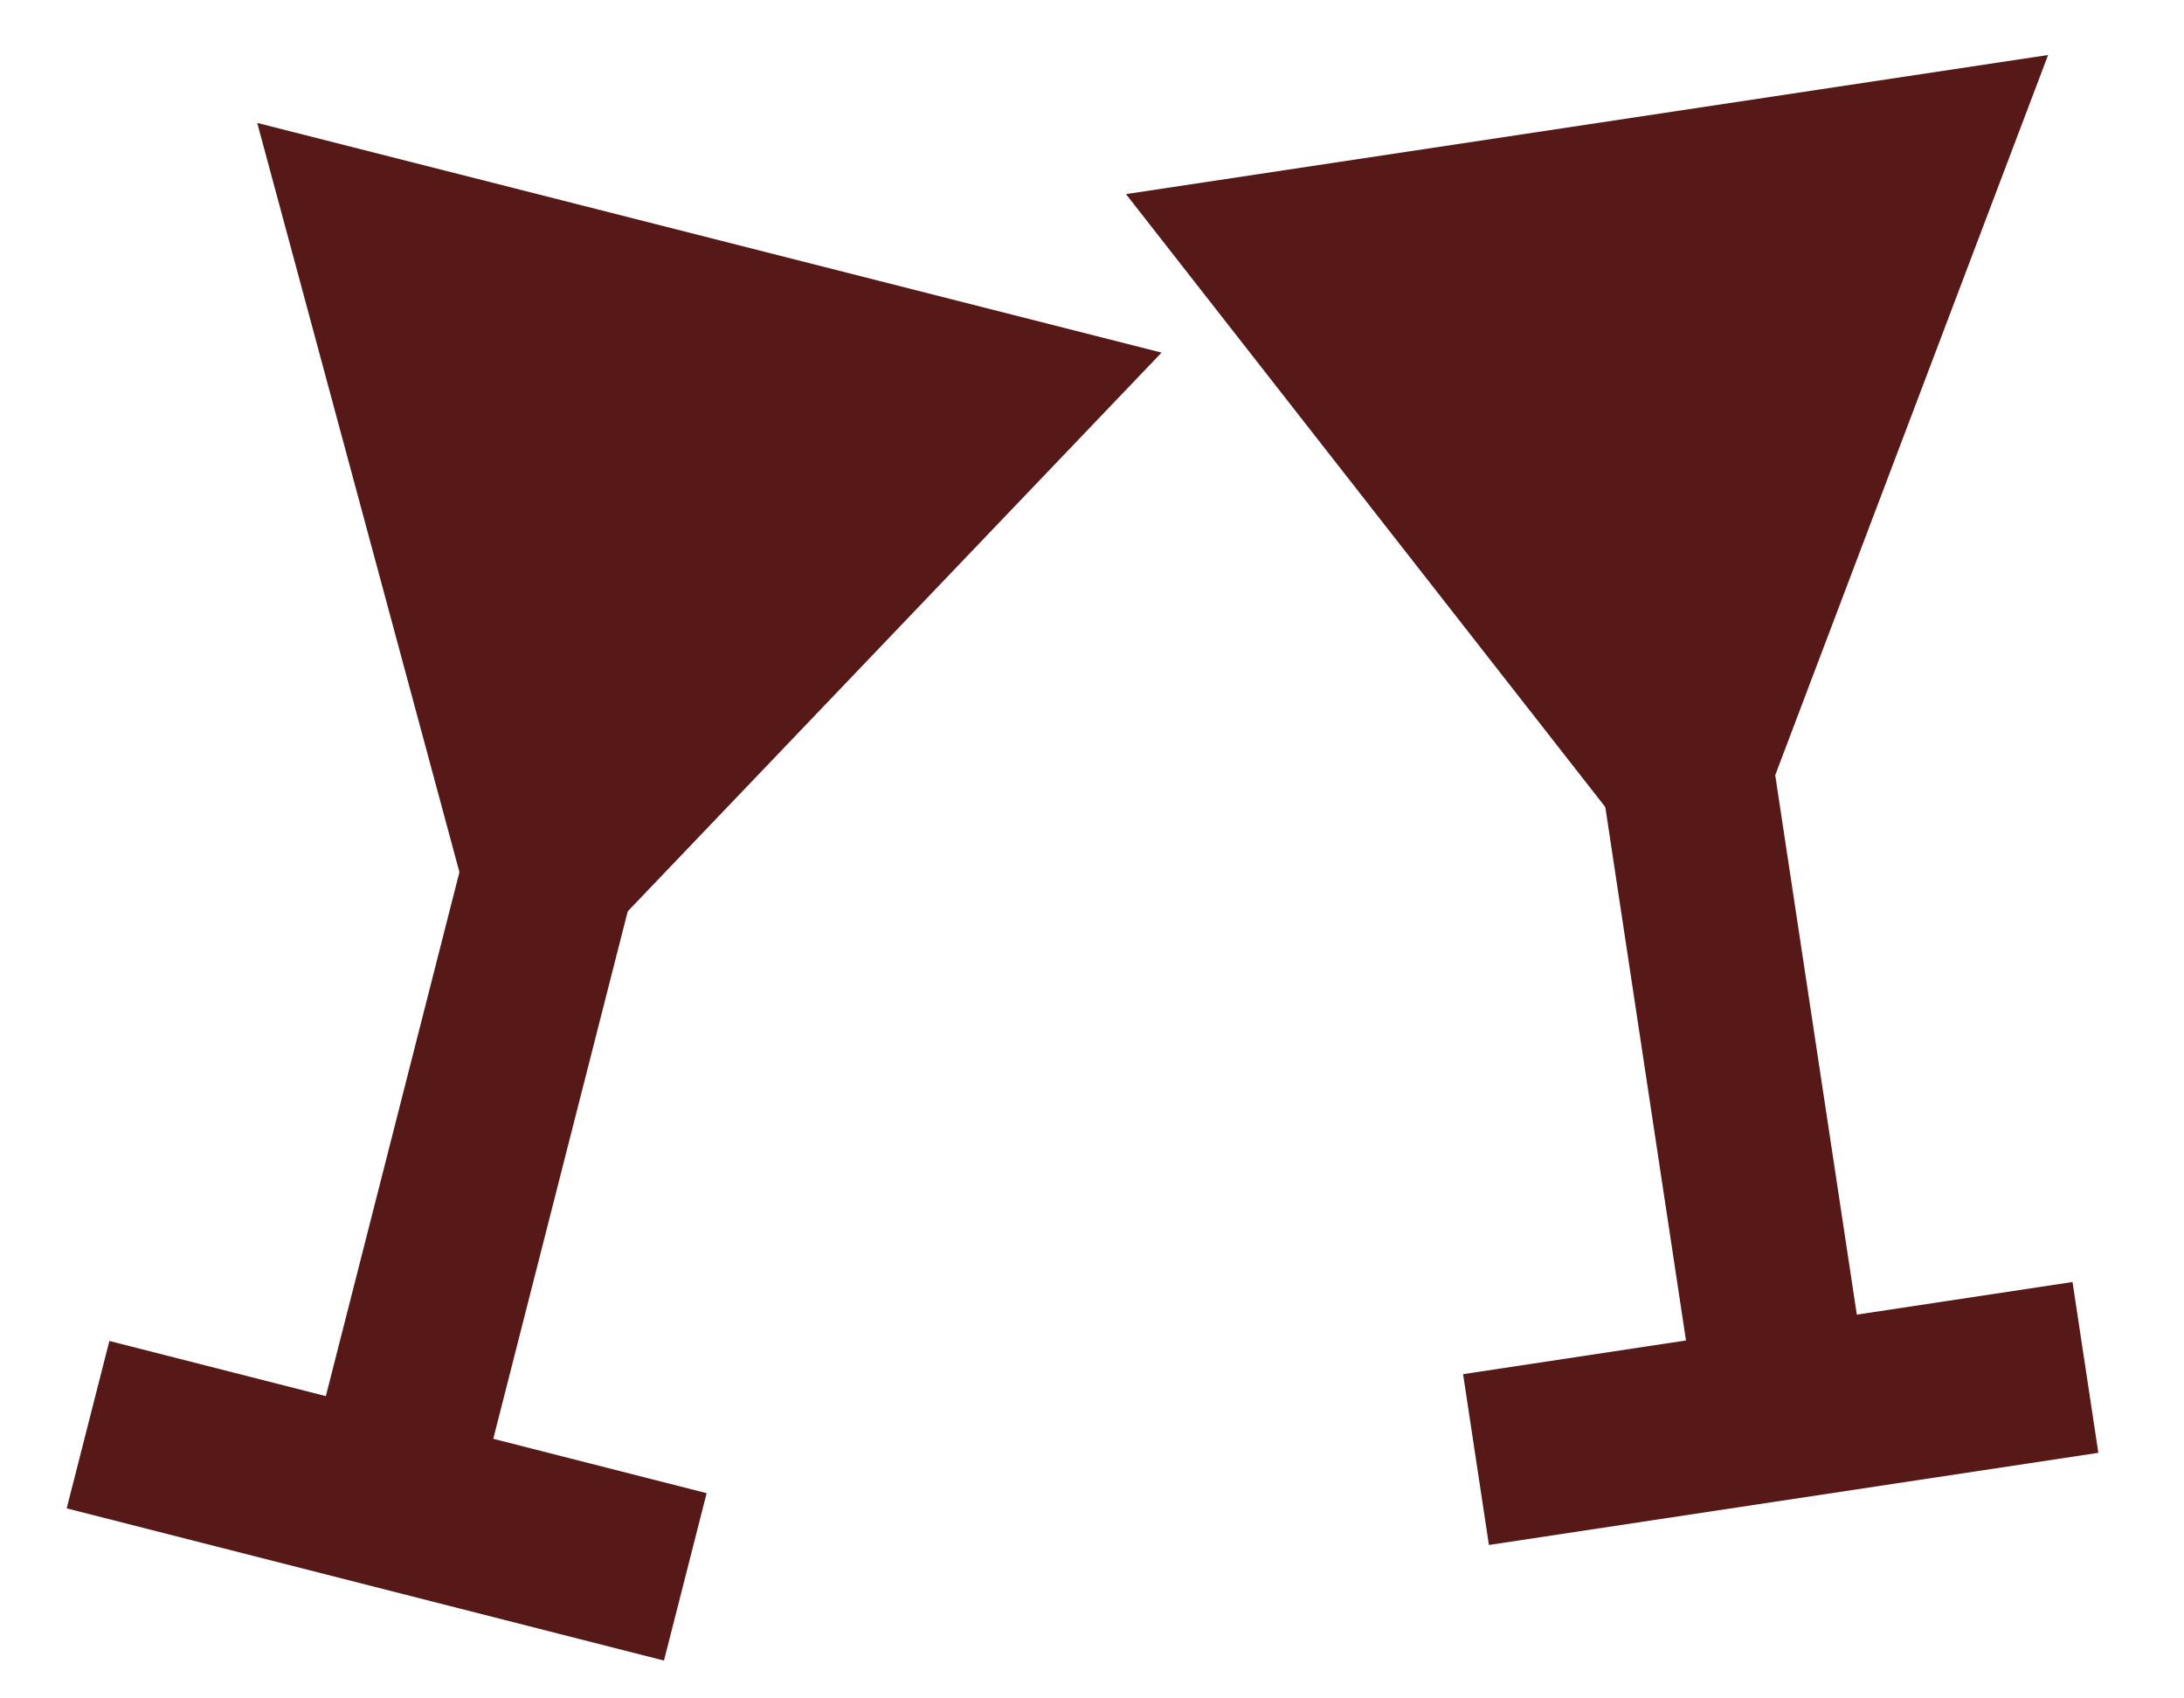 <svg id="лендинг" xmlns="http://www.w3.org/2000/svg" viewBox="0 0 135 105"><defs><style>.cls-1{fill:#561918;}</style></defs><title>7</title><rect class="cls-1" x="85" y="62.5" width="44.3" height="10.68" transform="translate(56.3 184) rotate(-98.6)"/><rect class="cls-1" x="91.1" y="82" width="38.1" height="10.68" transform="translate(-11.9 17.5) rotate(-8.6)"/><polygon class="cls-1" points="126.6 3.4 105.8 58.3 69.6 12 126.6 3.4"/><rect class="cls-1" x="6.7" y="68.3" width="44.3" height="10.68" transform="translate(-49.6 83.4) rotate(-75.7)"/><rect class="cls-1" x="4.9" y="87.4" width="38.1" height="10.68" transform="translate(23.6 -3) rotate(14.3)"/><polygon class="cls-1" points="71.8 21.8 31.2 64.3 15.9 7.6 71.8 21.8"/></svg>